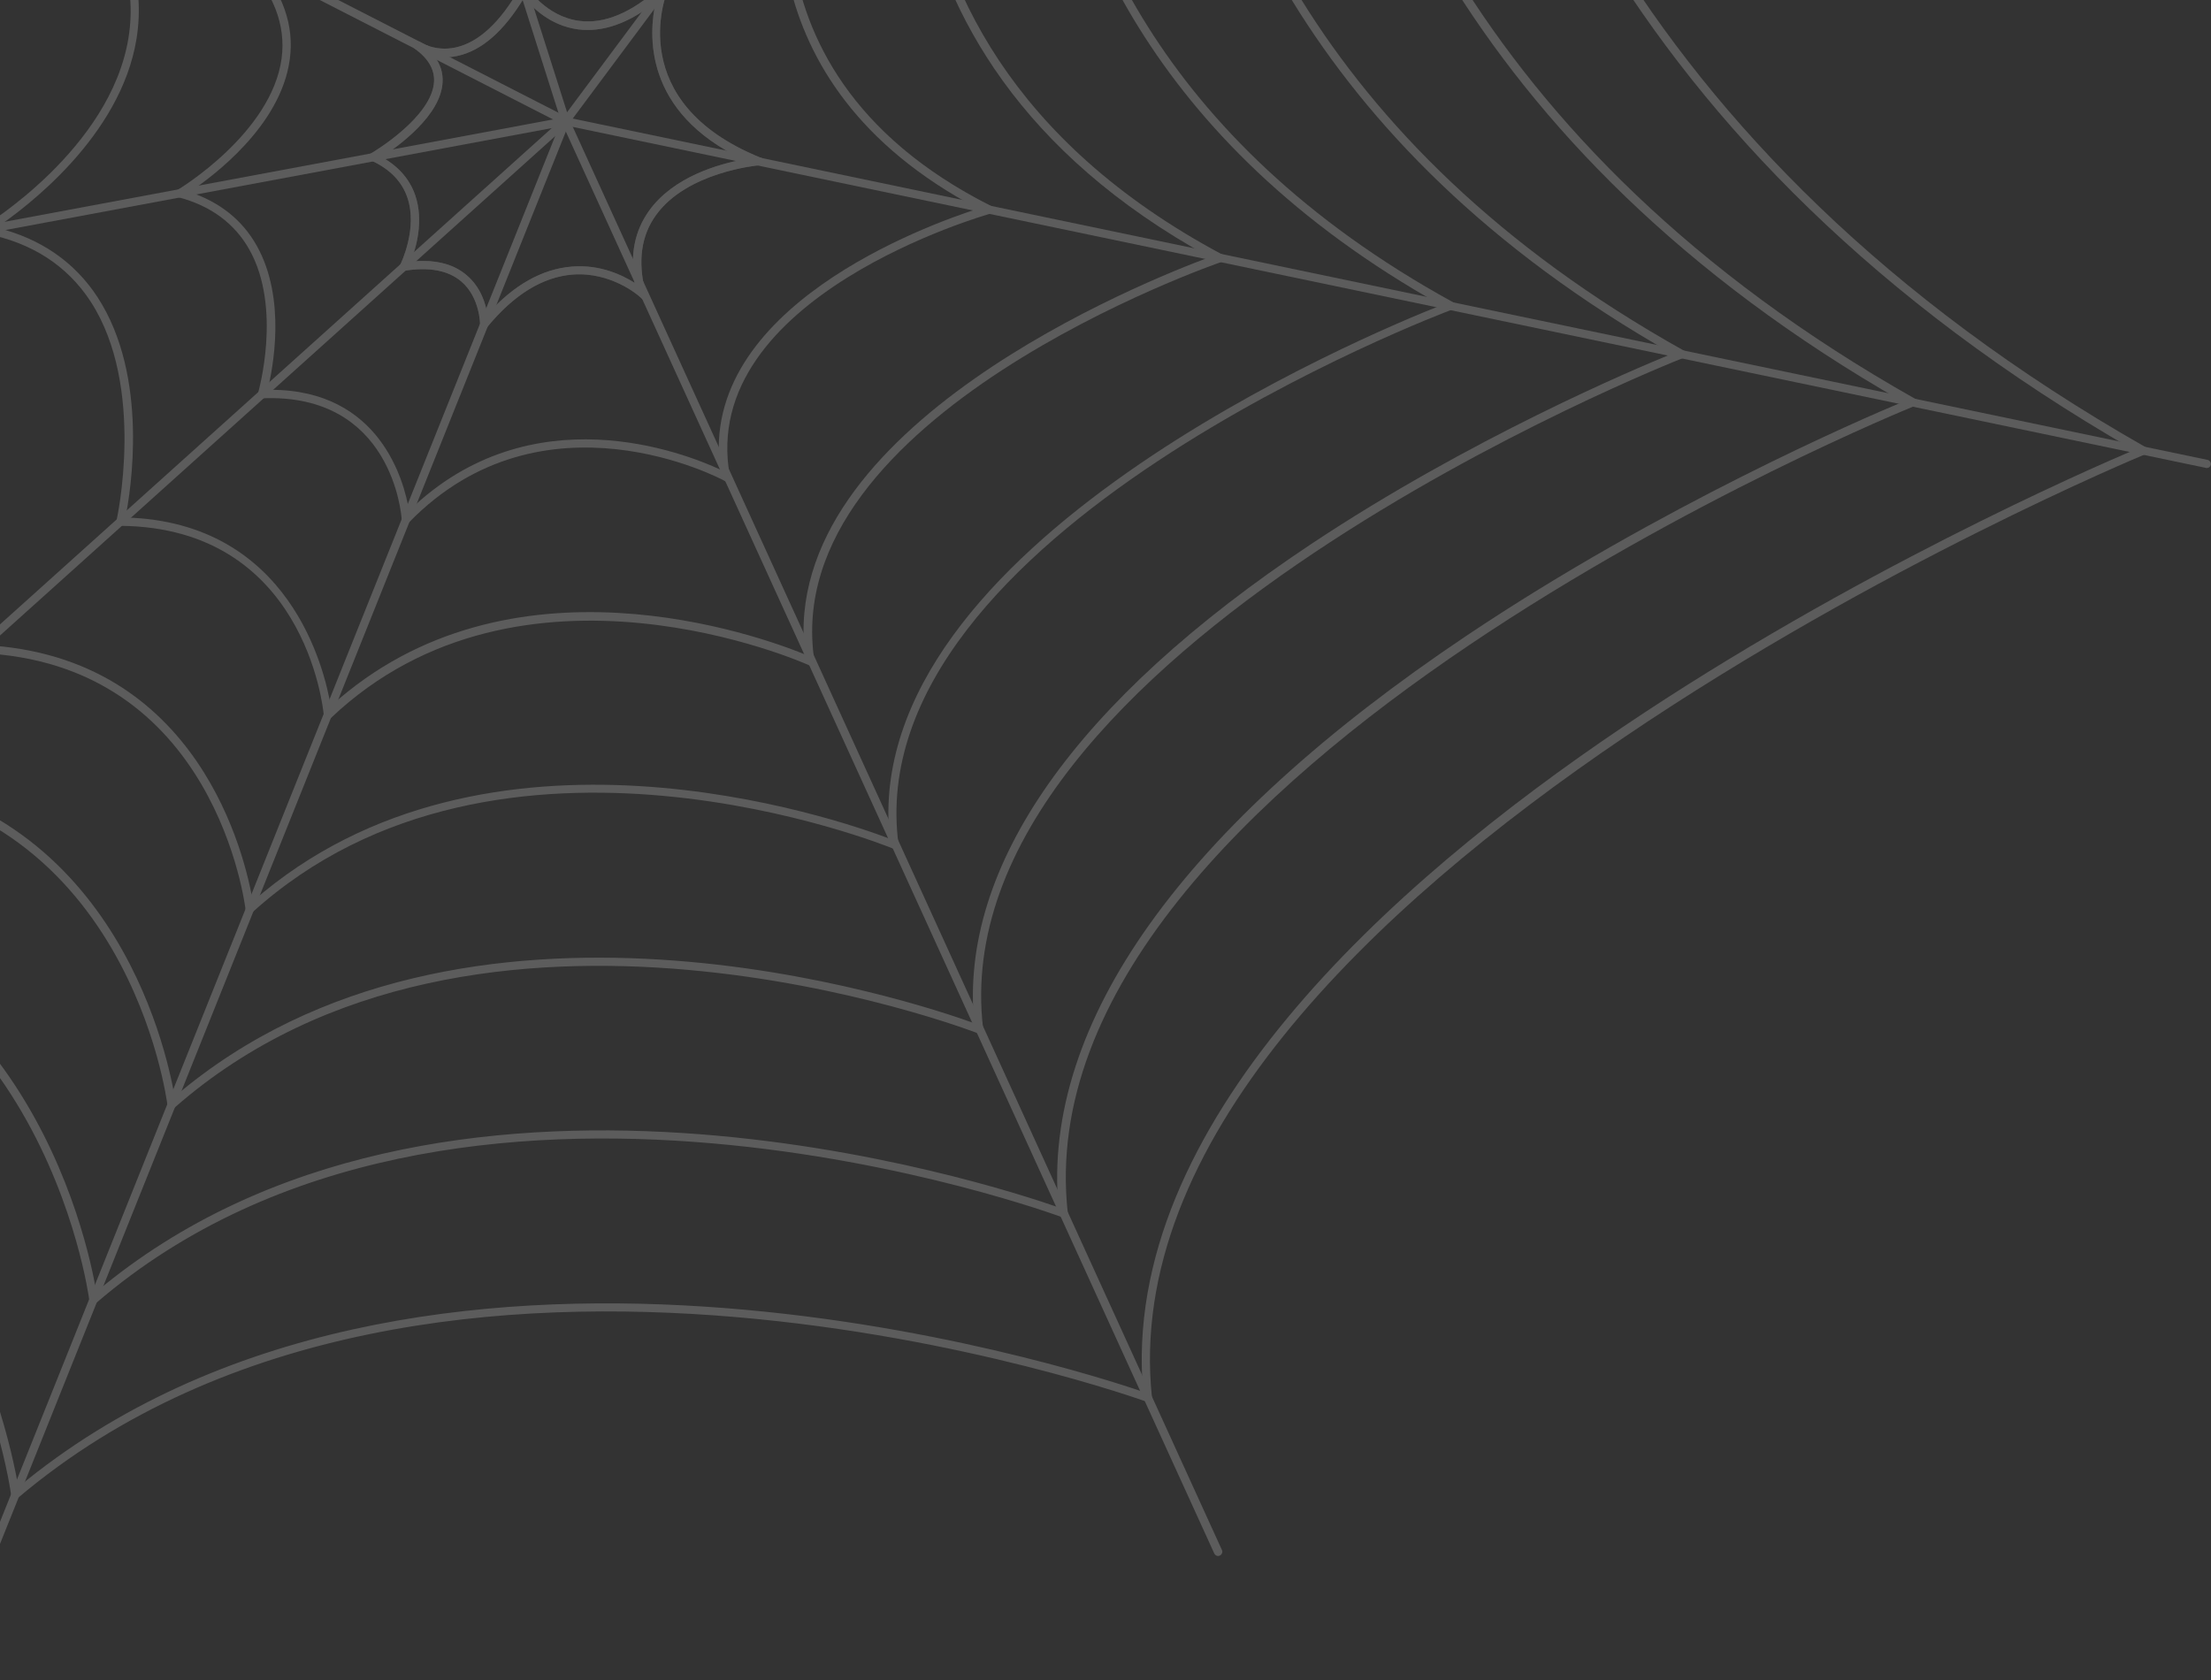 <svg width="517" height="393" viewBox="0 0 517 393" fill="none" xmlns="http://www.w3.org/2000/svg">
<rect x="0" y="0" width="517" height="393" fill="#333333" stroke="none"/>
<g opacity="0.2">
<path d="M284.83 363.915C284.479 363.915 284.129 363.721 283.934 363.331L131.386 28.742C131.152 28.275 131.386 27.691 131.854 27.457C132.321 27.224 132.906 27.457 133.14 27.925L285.726 362.513C285.96 362.981 285.726 363.565 285.259 363.798C285.103 363.876 284.947 363.915 284.83 363.915Z" fill="white"/>
<path d="M516.009 109.469C515.931 109.469 515.893 109.469 515.815 109.43L132.049 29.288C131.542 29.171 131.191 28.665 131.308 28.158C131.425 27.652 131.932 27.302 132.438 27.419L516.204 107.561C516.711 107.678 517.061 108.184 516.945 108.729C516.867 109.157 516.477 109.469 516.009 109.469Z" fill="white"/>
<path d="M132.243 29.327C132.049 29.327 131.854 29.249 131.659 29.132C131.23 28.82 131.152 28.197 131.464 27.769L365.566 -286.531C365.877 -286.959 366.501 -287.037 366.929 -286.726C367.358 -286.414 367.436 -285.791 367.124 -285.363L133.023 28.937C132.828 29.171 132.555 29.327 132.243 29.327Z" fill="white"/>
<path d="M132.243 29.327C131.815 29.327 131.464 29.054 131.308 28.665L12.66 -344.749C12.504 -345.255 12.777 -345.8 13.283 -345.956C13.79 -346.112 14.335 -345.839 14.491 -345.333L133.179 28.081C133.334 28.587 133.062 29.132 132.555 29.288C132.438 29.288 132.36 29.327 132.243 29.327Z" fill="white"/>
<path d="M132.243 29.327C132.087 29.327 131.932 29.288 131.815 29.21L-217.117 -149.456C-217.584 -149.689 -217.779 -150.273 -217.545 -150.78C-217.311 -151.247 -216.727 -151.442 -216.22 -151.208L132.711 27.457C133.179 27.691 133.373 28.275 133.14 28.782C132.945 29.132 132.594 29.327 132.243 29.327Z" fill="white"/>
<path d="M-253.042 101.252C-253.51 101.252 -253.9 100.941 -253.977 100.473C-254.094 99.928 -253.744 99.422 -253.198 99.344L132.087 27.419C132.633 27.302 133.14 27.652 133.217 28.197C133.295 28.742 132.984 29.249 132.438 29.327L-252.886 101.213C-252.925 101.252 -253.003 101.252 -253.042 101.252Z" fill="white"/>
<path d="M-159.059 291.405C-159.332 291.405 -159.604 291.289 -159.799 291.094C-160.15 290.704 -160.111 290.081 -159.721 289.731L131.581 27.652C131.971 27.302 132.594 27.341 132.945 27.73C133.295 28.119 133.256 28.742 132.867 29.093L-158.435 291.172C-158.591 291.289 -158.825 291.405 -159.059 291.405Z" fill="white"/>
<path d="M-13.408 392.966C-13.525 392.966 -13.642 392.927 -13.758 392.888C-14.265 392.693 -14.499 392.109 -14.304 391.642L131.347 28.003C131.542 27.496 132.126 27.263 132.594 27.457C133.101 27.652 133.334 28.236 133.14 28.704L-12.511 392.343C-12.667 392.732 -13.018 392.966 -13.408 392.966Z" fill="white"/>
<path d="M2.841 351.493L2.607 349.701C2.49 348.689 -11.109 249.387 -104.469 242.144L-105.521 242.066L-105.365 241.015C-105.248 240.236 -93.676 163.637 -127.575 119.243C-141.174 101.447 -160.345 91.05 -184.542 88.363L-187.386 88.051L-184.932 86.571C-184.347 86.221 -124.887 49.615 -113.431 -9.576C-106.963 -42.872 -116.704 -77.102 -142.343 -111.292L-143.317 -112.578L-141.758 -112.85C-141.291 -112.928 -95.468 -120.794 -53.347 -151.987C-14.538 -180.726 28.947 -235.751 15.777 -334.741L15.465 -337.194L17.375 -335.637C17.959 -335.13 67.445 -294.514 132.594 -265.269C192.6 -238.36 278.518 -215.89 347.174 -261.725L349.629 -263.36L348.616 -260.596C348.421 -260.011 327.809 -202.105 336.42 -128.466C344.33 -60.551 379.437 34.973 501.67 104.562L503.385 105.536L501.553 106.276C499.099 107.288 256.892 208.031 269.361 326.804L269.517 328.361L268.036 327.816C266.4 327.193 101.383 268.157 4.165 350.363L2.841 351.493ZM-103.261 240.353C-16.096 247.752 2.022 334.397 4.282 347.793C97.603 270.572 250.775 319.872 267.296 325.519C261.88 263.212 325.159 206.629 379.476 170.024C432.936 134.002 488.344 109.781 498.982 105.263C377.411 35.363 342.381 -60.24 334.472 -128.31C326.873 -193.421 341.992 -246.343 345.888 -258.571C276.881 -214.294 191.509 -236.685 131.737 -263.516C73.562 -289.646 27.778 -324.85 18.115 -332.521C30.389 -234.076 -13.213 -179.129 -52.139 -150.312C-90.247 -122.118 -131.394 -112.811 -139.771 -111.176C-114.483 -76.946 -104.936 -42.638 -111.444 -9.148C-121.808 44.241 -170.476 79.406 -181.581 86.844C-158.085 90.076 -139.382 100.59 -125.939 118.153C-93.754 160.366 -102.014 230.968 -103.261 240.353Z" fill="white"/>
<path d="M21.115 305.892L20.881 304.101C20.765 303.244 9.465 217.883 -71.31 212.392L-72.362 212.315L-72.206 211.263C-72.089 210.601 -61.685 145.412 -90.364 107.094C-101.936 91.634 -118.379 82.521 -139.226 79.951L-142.031 79.601L-139.615 78.16C-139.109 77.848 -87.207 45.955 -77.505 -5.02C-72.128 -33.253 -80.505 -62.148 -102.443 -90.887L-103.417 -92.172L-101.819 -92.406C-101.43 -92.484 -62.737 -98.636 -26.89 -124.688C6.114 -148.677 43.403 -194.979 33.506 -279.288L33.233 -281.702L35.104 -280.144C35.532 -279.794 77.264 -245.175 132.438 -220.447C183.249 -197.666 256.152 -178.896 315.106 -218.655L317.6 -220.33L316.587 -217.526C316.392 -217.02 298.819 -167.68 306.222 -104.984C313.041 -47.155 343.122 34.156 447.743 93.23L449.496 94.243L447.626 94.983C445.522 95.839 238.15 180.265 249.684 283.695L249.879 285.253L248.398 284.707C246.995 284.162 106.643 232.448 22.557 304.685L21.115 305.892ZM-70.141 210.523C4.828 216.287 20.453 289.77 22.518 302.115C102.903 234.706 232.305 277.075 247.502 282.371C243.605 239.34 276.57 193.155 342.966 148.645C388.243 118.309 435.196 98.059 444.976 93.97C341.018 34.545 311.015 -46.844 304.196 -104.828C297.767 -159.619 310.274 -204.325 313.781 -215.501C254.515 -177.26 182.157 -196.03 131.542 -218.694C82.68 -240.579 44.338 -270.214 35.649 -277.185C44.689 -193.421 7.283 -147.197 -25.877 -123.092C-57.945 -99.805 -92.312 -92.25 -99.988 -90.77C-78.44 -61.992 -70.258 -33.019 -75.635 -4.631C-84.324 41.048 -126.25 71.579 -136.42 78.393C-116.236 81.431 -100.222 90.699 -88.805 105.964C-61.646 142.219 -68.894 201.878 -70.141 210.523Z" fill="white"/>
<path d="M39.351 260.33L39.156 258.5C39.078 257.799 30.038 186.379 -38.151 182.602L-39.242 182.524L-39.047 181.434C-38.969 180.888 -29.695 127.11 -53.152 94.905C-62.698 81.781 -76.414 73.915 -93.948 71.54L-96.676 71.15L-94.338 69.748C-93.909 69.476 -49.567 42.294 -41.657 -0.425C-37.371 -23.556 -44.424 -47.116 -62.62 -70.442L-63.672 -71.766L-61.997 -72C-61.685 -72.039 -30.124 -76.517 -0.588 -97.429C26.648 -116.705 57.703 -154.284 51.079 -223.912L50.846 -226.288L52.677 -224.73C53.729 -223.834 135.361 -155.569 215.94 -155.569C239.007 -155.569 261.997 -161.177 282.999 -175.547L285.493 -177.26L284.441 -174.417C284.285 -174.028 269.712 -133.217 275.868 -81.463C281.596 -33.759 306.651 33.338 393.698 81.976L395.491 82.989L393.581 83.728C391.828 84.391 219.33 152.539 229.89 240.625L230.084 242.222L228.565 241.638C227.396 241.171 111.709 196.816 40.793 259.084L39.351 260.33ZM-36.981 180.694C25.791 184.861 38.922 245.259 40.831 256.475C108.319 198.919 213.992 234.317 227.786 239.301C224.279 202.657 251.437 163.949 306.495 127.304C343.589 102.615 382.126 86.338 391.01 82.716C304.663 33.766 279.687 -33.409 273.959 -81.268C268.66 -125.818 278.596 -162.345 281.752 -172.353C232.228 -140.187 172.845 -155.258 131.425 -173.794C91.876 -191.513 60.898 -215.579 53.261 -221.732C59.067 -152.61 27.895 -115.109 0.542 -95.794C-25.526 -77.374 -53.152 -71.533 -60.049 -70.326C-42.242 -46.96 -35.384 -23.323 -39.709 -0.036C-46.762 38.011 -81.986 63.868 -91.104 70.021C-74.232 72.903 -60.945 80.886 -51.516 93.814C-29.539 124.072 -35.813 172.866 -36.981 180.694Z" fill="white"/>
<path d="M57.625 214.729L57.431 212.821C57.353 212.237 50.612 154.836 -4.991 152.733L-6.121 152.695L-5.887 151.565C-5.81 151.137 2.256 108.768 -15.941 82.638C-23.461 71.89 -34.449 65.27 -48.671 63.011L-51.282 62.583L-49.022 61.22C-48.632 60.986 -11.888 38.517 -5.771 4.092C-2.575 -13.938 -8.303 -32.202 -22.759 -50.115L-23.889 -51.517L-22.136 -51.711C-21.162 -51.828 75.082 -63.511 68.692 -168.615L68.536 -170.912L70.289 -169.394C71.107 -168.693 132.984 -115.693 195.951 -115.693C214.693 -115.693 233.513 -120.366 250.853 -132.516L253.385 -134.307L252.333 -131.386C252.217 -131.075 240.605 -98.831 245.592 -58.02C250.19 -20.402 270.257 32.481 339.693 70.644L341.563 71.656L339.576 72.396C338.173 72.903 200.51 124.734 210.095 197.439L210.329 199.113L208.771 198.451C207.874 198.062 116.813 161.067 59.028 213.366L57.625 214.729ZM-3.822 150.864C46.793 153.434 57.431 200.866 59.106 210.796C113.657 163.092 195.834 191.52 208.03 196.154C200.939 127.577 320.171 78.043 337.004 71.384C268.27 32.87 248.32 -20.052 243.722 -57.825C239.553 -92.25 246.995 -120.639 249.684 -129.284C178.456 -82.436 84.667 -155.141 70.796 -166.434C75.394 -69.235 -7.212 -52.023 -20.227 -49.959C-6.16 -32.007 -0.705 -13.704 -3.9 4.482C-9.277 34.934 -37.956 56.158 -45.944 61.571C-32.384 64.257 -21.746 70.994 -14.382 81.587C2.607 105.964 -2.692 143.933 -3.822 150.864Z" fill="white"/>
<path d="M75.9 169.206L75.705 167.22C75.549 165.428 71.146 123.371 28.168 122.982H26.96L27.233 121.814C27.311 121.502 34.169 90.504 21.193 70.527C15.699 62.116 7.439 56.742 -3.433 54.639L-5.926 54.172L-3.744 52.886C-3.433 52.692 25.791 34.934 30.038 8.882C32.142 -4.085 27.778 -17.014 17.063 -29.553L15.777 -31.033L17.725 -31.15C18.427 -31.189 86.46 -36.057 86.304 -113.123V-115.342L87.94 -113.863C88.486 -113.356 130.763 -75.583 176.079 -75.583C190.418 -75.583 205.069 -79.36 218.785 -89.329L221.395 -91.198L220.265 -88.2C219.915 -87.265 186.561 6.507 285.765 59.507L287.753 60.558L285.648 61.259C284.596 61.609 181.807 97.163 190.418 154.486L190.691 156.277L189.054 155.537C188.392 155.226 121.996 125.591 77.381 167.921L75.9 169.206ZM29.337 121.035C67.795 122.086 75.939 156.628 77.342 165.156C118.956 127.382 177.793 148.8 188.197 153.045C182.08 99.734 268.348 65.504 282.882 60.13C194.042 11.374 212.784 -70.131 217.538 -86.136C164.351 -50.504 99.24 -101.83 88.213 -111.098C87.239 -41.392 30.74 -30.878 19.674 -29.476C29.921 -16.897 34.052 -3.93 31.909 9.155C28.168 32.053 5.958 48.642 -0.822 53.237C9.465 55.768 17.375 61.22 22.791 69.476C34.948 88.129 30.545 115.038 29.337 121.035Z" fill="white"/>
<path d="M94.097 123.761L93.941 121.58C93.863 120.373 91.681 91.906 61.327 93.152L59.963 93.191L60.353 91.906C60.392 91.712 66.042 72.085 58.288 58.338C54.859 52.263 49.287 48.136 41.767 46.15L39.546 45.565L41.533 44.397C41.767 44.28 63.47 31.196 65.847 13.672C66.899 5.806 63.899 -1.866 56.924 -9.148L55.21 -10.939L57.703 -10.784C59.34 -10.706 97.954 -8.914 103.955 -57.864L104.189 -59.85L105.591 -58.448C106.02 -58.02 148.219 -16.469 186.677 -46.221L189.405 -48.323L188.197 -45.13C187.963 -44.546 166.26 15.23 231.76 48.175L234.02 49.304L231.604 49.966C230.903 50.161 163.026 69.398 170.663 111.338L171.014 113.324L169.221 112.351C168.793 112.117 127.1 89.881 95.655 122.164L94.097 123.761ZM63.275 91.166C88.953 91.166 94.525 112.662 95.655 119.438C124.217 91.751 160.181 106.003 168.403 109.82C163.337 71.968 216.836 52.614 228.721 48.798C172.338 19.085 181.963 -30.566 185.431 -42.949C150.323 -18.455 113.189 -48.947 105.591 -55.8C99.552 -13.626 68.497 -9.304 59.807 -8.914C66.159 -1.671 68.847 6 67.756 13.906C65.652 29.483 49.794 41.243 44.338 44.903C51.352 47.24 56.612 51.407 60.002 57.404C67.094 69.982 63.743 86.493 62.574 91.205C62.808 91.166 63.042 91.166 63.275 91.166Z" fill="white"/>
<path d="M112.215 78.627L112.254 75.862C112.254 75.784 112.254 69.593 107.89 65.854C104.851 63.245 100.37 62.388 94.603 63.323L92.733 63.635L93.59 61.921C93.629 61.843 97.798 53.471 95.227 46.111C93.941 42.411 91.135 39.529 86.888 37.582L85.174 36.803L86.771 35.869C86.927 35.791 101.149 27.419 101.5 19.007C101.617 16.164 100.058 13.555 96.863 11.297C96.824 11.297 96.824 11.258 96.824 11.258L97.954 9.7C97.954 9.7 97.954 9.7 97.993 9.7C98.227 9.856 101.656 12.153 106.526 11.102C111.904 9.934 117.008 5.222 121.606 -2.917L122.424 -4.319L123.281 -2.956C123.32 -2.878 127.645 3.82 135.361 4.871C141.322 5.689 147.751 2.963 154.492 -3.151L157.649 -6.033L156.051 -2.099C155.622 -1.048 145.959 23.836 177.677 36.803L181.417 38.322L177.404 38.673C177.248 38.673 160.61 40.191 153.362 50.355C149.933 55.106 149.115 61.103 150.869 68.152L151.609 71.189L149.271 69.125C149.193 69.086 142.842 63.518 133.88 64.219C126.905 64.764 120.203 68.892 113.969 76.446L112.215 78.627ZM98.889 61.025C103.137 61.025 106.565 62.155 109.176 64.413C112.449 67.217 113.579 71.072 113.969 73.526C120.125 66.633 126.788 62.895 133.724 62.349C140.426 61.804 145.647 64.413 148.414 66.166C147.284 59.623 148.414 53.977 151.765 49.304C157.532 41.243 168.286 38.322 173.819 37.31C150.323 26.172 151.687 7.831 153.323 0.471C147.011 5.494 140.855 7.636 135.088 6.857C128.542 5.962 124.333 1.6 122.58 -0.581C117.865 7.286 112.605 11.881 106.916 13.088C104.89 13.516 103.098 13.477 101.617 13.205C102.981 15.035 103.604 17.06 103.487 19.202C103.137 26.99 93.123 34.194 89.265 36.726C93.123 38.867 95.733 41.827 97.058 45.565C99.201 51.718 97.214 58.261 96.006 61.22C97.019 61.064 97.954 61.025 98.889 61.025Z" fill="white"/>
<path d="M112.215 78.627L112.254 75.862C112.254 75.784 112.254 69.593 107.89 65.854C104.851 63.245 100.37 62.388 94.603 63.323L92.733 63.635L93.59 61.921C93.629 61.843 97.798 53.471 95.227 46.111C93.941 42.411 91.135 39.529 86.888 37.582L85.174 36.803L86.771 35.869C86.927 35.791 101.149 27.419 101.5 19.007C101.617 16.164 100.058 13.555 96.863 11.297C96.824 11.297 96.824 11.258 96.824 11.258L97.954 9.7C97.954 9.7 97.954 9.7 97.993 9.7C98.227 9.856 101.656 12.153 106.526 11.102C111.904 9.934 117.008 5.222 121.606 -2.917L122.424 -4.319L123.281 -2.956C123.32 -2.878 127.645 3.82 135.361 4.871C141.322 5.689 147.751 2.963 154.492 -3.151L157.649 -6.033L156.051 -2.099C155.622 -1.048 145.959 23.836 177.677 36.803L181.417 38.322L177.404 38.673C177.248 38.673 160.61 40.191 153.362 50.355C149.933 55.106 149.115 61.103 150.869 68.152L151.609 71.189L149.271 69.125C149.193 69.086 142.842 63.518 133.88 64.219C126.905 64.764 120.203 68.892 113.969 76.446L112.215 78.627ZM98.889 61.025C103.137 61.025 106.565 62.155 109.176 64.413C112.449 67.217 113.579 71.072 113.969 73.526C120.125 66.633 126.788 62.895 133.724 62.349C140.426 61.804 145.647 64.413 148.414 66.166C147.284 59.623 148.414 53.977 151.765 49.304C157.532 41.243 168.286 38.322 173.819 37.31C150.323 26.172 151.687 7.831 153.323 0.471C147.011 5.494 140.855 7.636 135.088 6.857C128.542 5.962 124.333 1.6 122.58 -0.581C117.865 7.286 112.605 11.881 106.916 13.088C104.89 13.516 103.098 13.477 101.617 13.205C102.981 15.035 103.604 17.06 103.487 19.202C103.137 26.99 93.123 34.194 89.265 36.726C93.123 38.867 95.733 41.827 97.058 45.565C99.201 51.718 97.214 58.261 96.006 61.22C97.019 61.064 97.954 61.025 98.889 61.025Z" fill="white" fill-opacity="0.6"/>
</g>
</svg>
